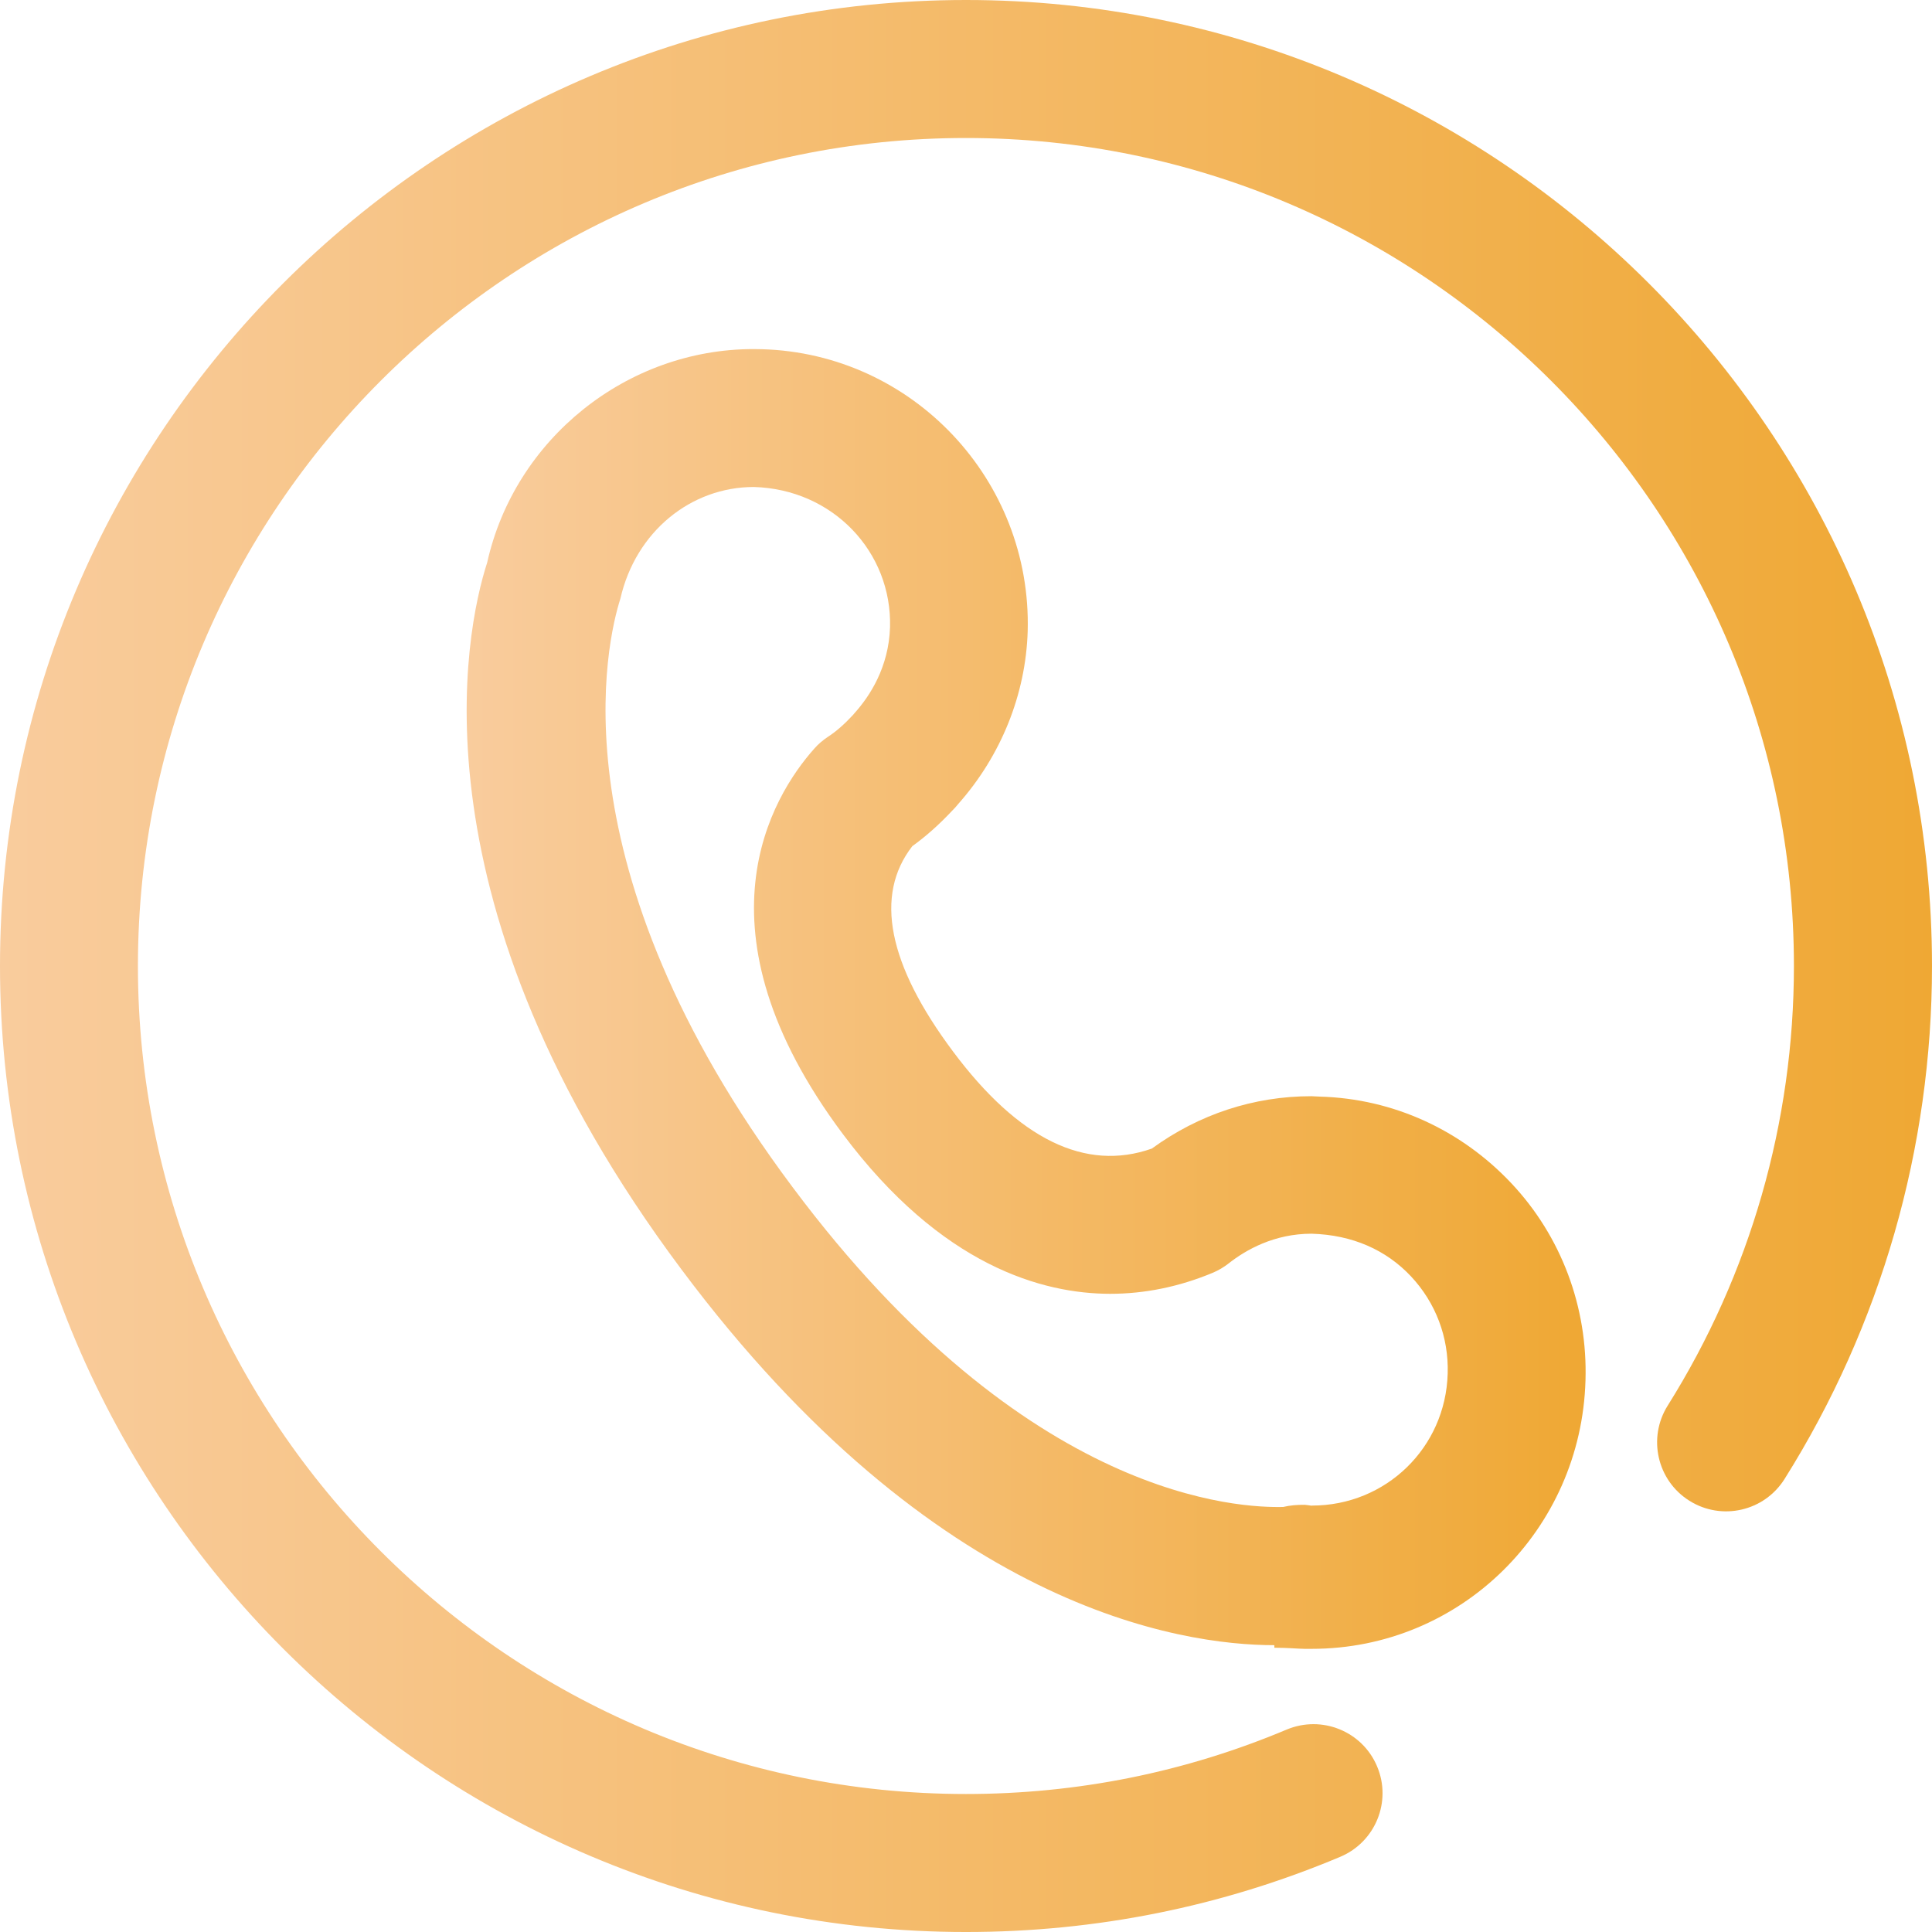 <?xml version="1.0" encoding="utf-8"?>
<!-- Generator: Adobe Illustrator 15.0.0, SVG Export Plug-In . SVG Version: 6.00 Build 0)  -->
<!DOCTYPE svg PUBLIC "-//W3C//DTD SVG 1.1//EN" "http://www.w3.org/Graphics/SVG/1.1/DTD/svg11.dtd">
<svg version="1.1" id="图层_1" xmlns="http://www.w3.org/2000/svg" xmlns:xlink="http://www.w3.org/1999/xlink" x="0px" y="0px"
	 width="699.552px" height="699.554px" viewBox="50.223 50.223 699.552 699.554"
	 enable-background="new 50.223 50.223 699.552 699.554" xml:space="preserve">
<linearGradient id="SVGID_1_" gradientUnits="userSpaceOnUse" x1="227.555" y1="311.679" x2="632.719" y2="311.679" gradientTransform="matrix(1 0 0 -1 -8.36 723.609)">
	<stop  offset="0" style="stop-color:#F9CC9D"/>
	<stop  offset="1" style="stop-color:#EFA834"/>
</linearGradient>
<path fill="url(#SVGID_1_)" d="M297.016,509.928c-99.062-132.464-78.475-231.077-70.404-255.96
	c9.992-44.824,50.565-77.35,96.461-77.35c0.252,0,2.799,0.049,3.051,0.049c54.538,1.548,97.712,47.319,96.214,102.109
	c-0.699,22.835-9.597,44.996-25.109,62.508c-0.725,0.899-1.498,1.777-2.322,2.574c-4.696,4.998-9.42,9.195-14.342,12.744
	c-13.815,17.789-8.844,42.799,14.742,74.354c23.709,31.778,47.967,43.623,71.975,35.153c17.118-12.47,37.003-18.966,57.767-18.966
	c0.224,0,2.897,0.148,3.146,0.148c26.484,0.753,51.043,12.044,69.207,31.308c18.164,19.265,27.73,44.921,26.909,71.433
	c-1.526,53.988-45.048,97.211-99.112,97.211h-2.572c-2.174,0-5.897-0.398-10.97-0.398v-0.926
	C477.627,645.916,388.654,632.653,297.016,509.928z M514.848,595.874c2.502-0.602,5.124-0.8,7.799-0.776
	c0.854,0.079,1.704,0.188,2.55,0.328c-0.104-0.025-0.073-0.051,0.052-0.051c26.807,0,48.418-20.964,49.164-47.82
	c0.401-13.139-4.347-25.658-13.338-35.229c-8.972-9.521-21.141-14.963-35.953-15.393c-13.542,0-23.783,5.851-30.008,10.742
	c-1.775,1.398-3.733,2.551-5.819,3.426c-12.043,5.023-24.532,7.596-37.103,7.596c-24.433-0.023-61.061-10.043-96.813-57.888
	c-55.341-74.003-25.687-122.196-10.37-139.458c1.446-1.674,3.172-3.127,5.021-4.352c2.924-1.898,5.87-4.471,9.021-7.867
	c0.149-0.199,0.351-0.424,0.524-0.626c5.646-6.243,12.466-16.762,12.915-31.202c0.728-27.209-20.662-49.945-49.316-50.746
	c-22.711,0-42.771,16.091-48.316,40.423c-4.874,15.193-24.663,96.741,62.284,213.016C422.261,594.126,500.034,596.2,514.848,595.874
	L514.848,595.874z"/>
<linearGradient id="SVGID_2_" gradientUnits="userSpaceOnUse" x1="58.583" y1="323.609" x2="758.135" y2="323.609" gradientTransform="matrix(1 0 0 -1 -8.36 723.609)">
	<stop  offset="0" style="stop-color:#F9CC9D"/>
	<stop  offset="1" style="stop-color:#EFA834"/>
</linearGradient>
<path fill="url(#SVGID_2_)" d="M400.001,749.777c-192.879,0-349.778-156.927-349.778-349.781
	c0-192.872,156.9-349.773,349.778-349.773c192.871,0,349.773,156.924,349.773,349.773c0,65.885-18.439,130.122-53.391,185.756
	c-7.348,11.699-22.759,15.221-34.451,7.875c-11.671-7.319-15.192-22.735-7.872-34.43c29.905-47.646,45.719-102.684,45.719-159.2
	c0-165.316-134.488-299.807-299.807-299.807c-165.319,0-299.81,134.491-299.81,299.807c0,165.324,134.488,299.813,299.81,299.813
	c40.327,0,79.396-7.872,116.15-23.337c12.72-5.32,27.383,0.603,32.729,13.34c5.372,12.722-0.597,27.357-13.317,32.729
	C492.615,740.605,447.016,749.777,400.001,749.777L400.001,749.777z"/>
</svg>
